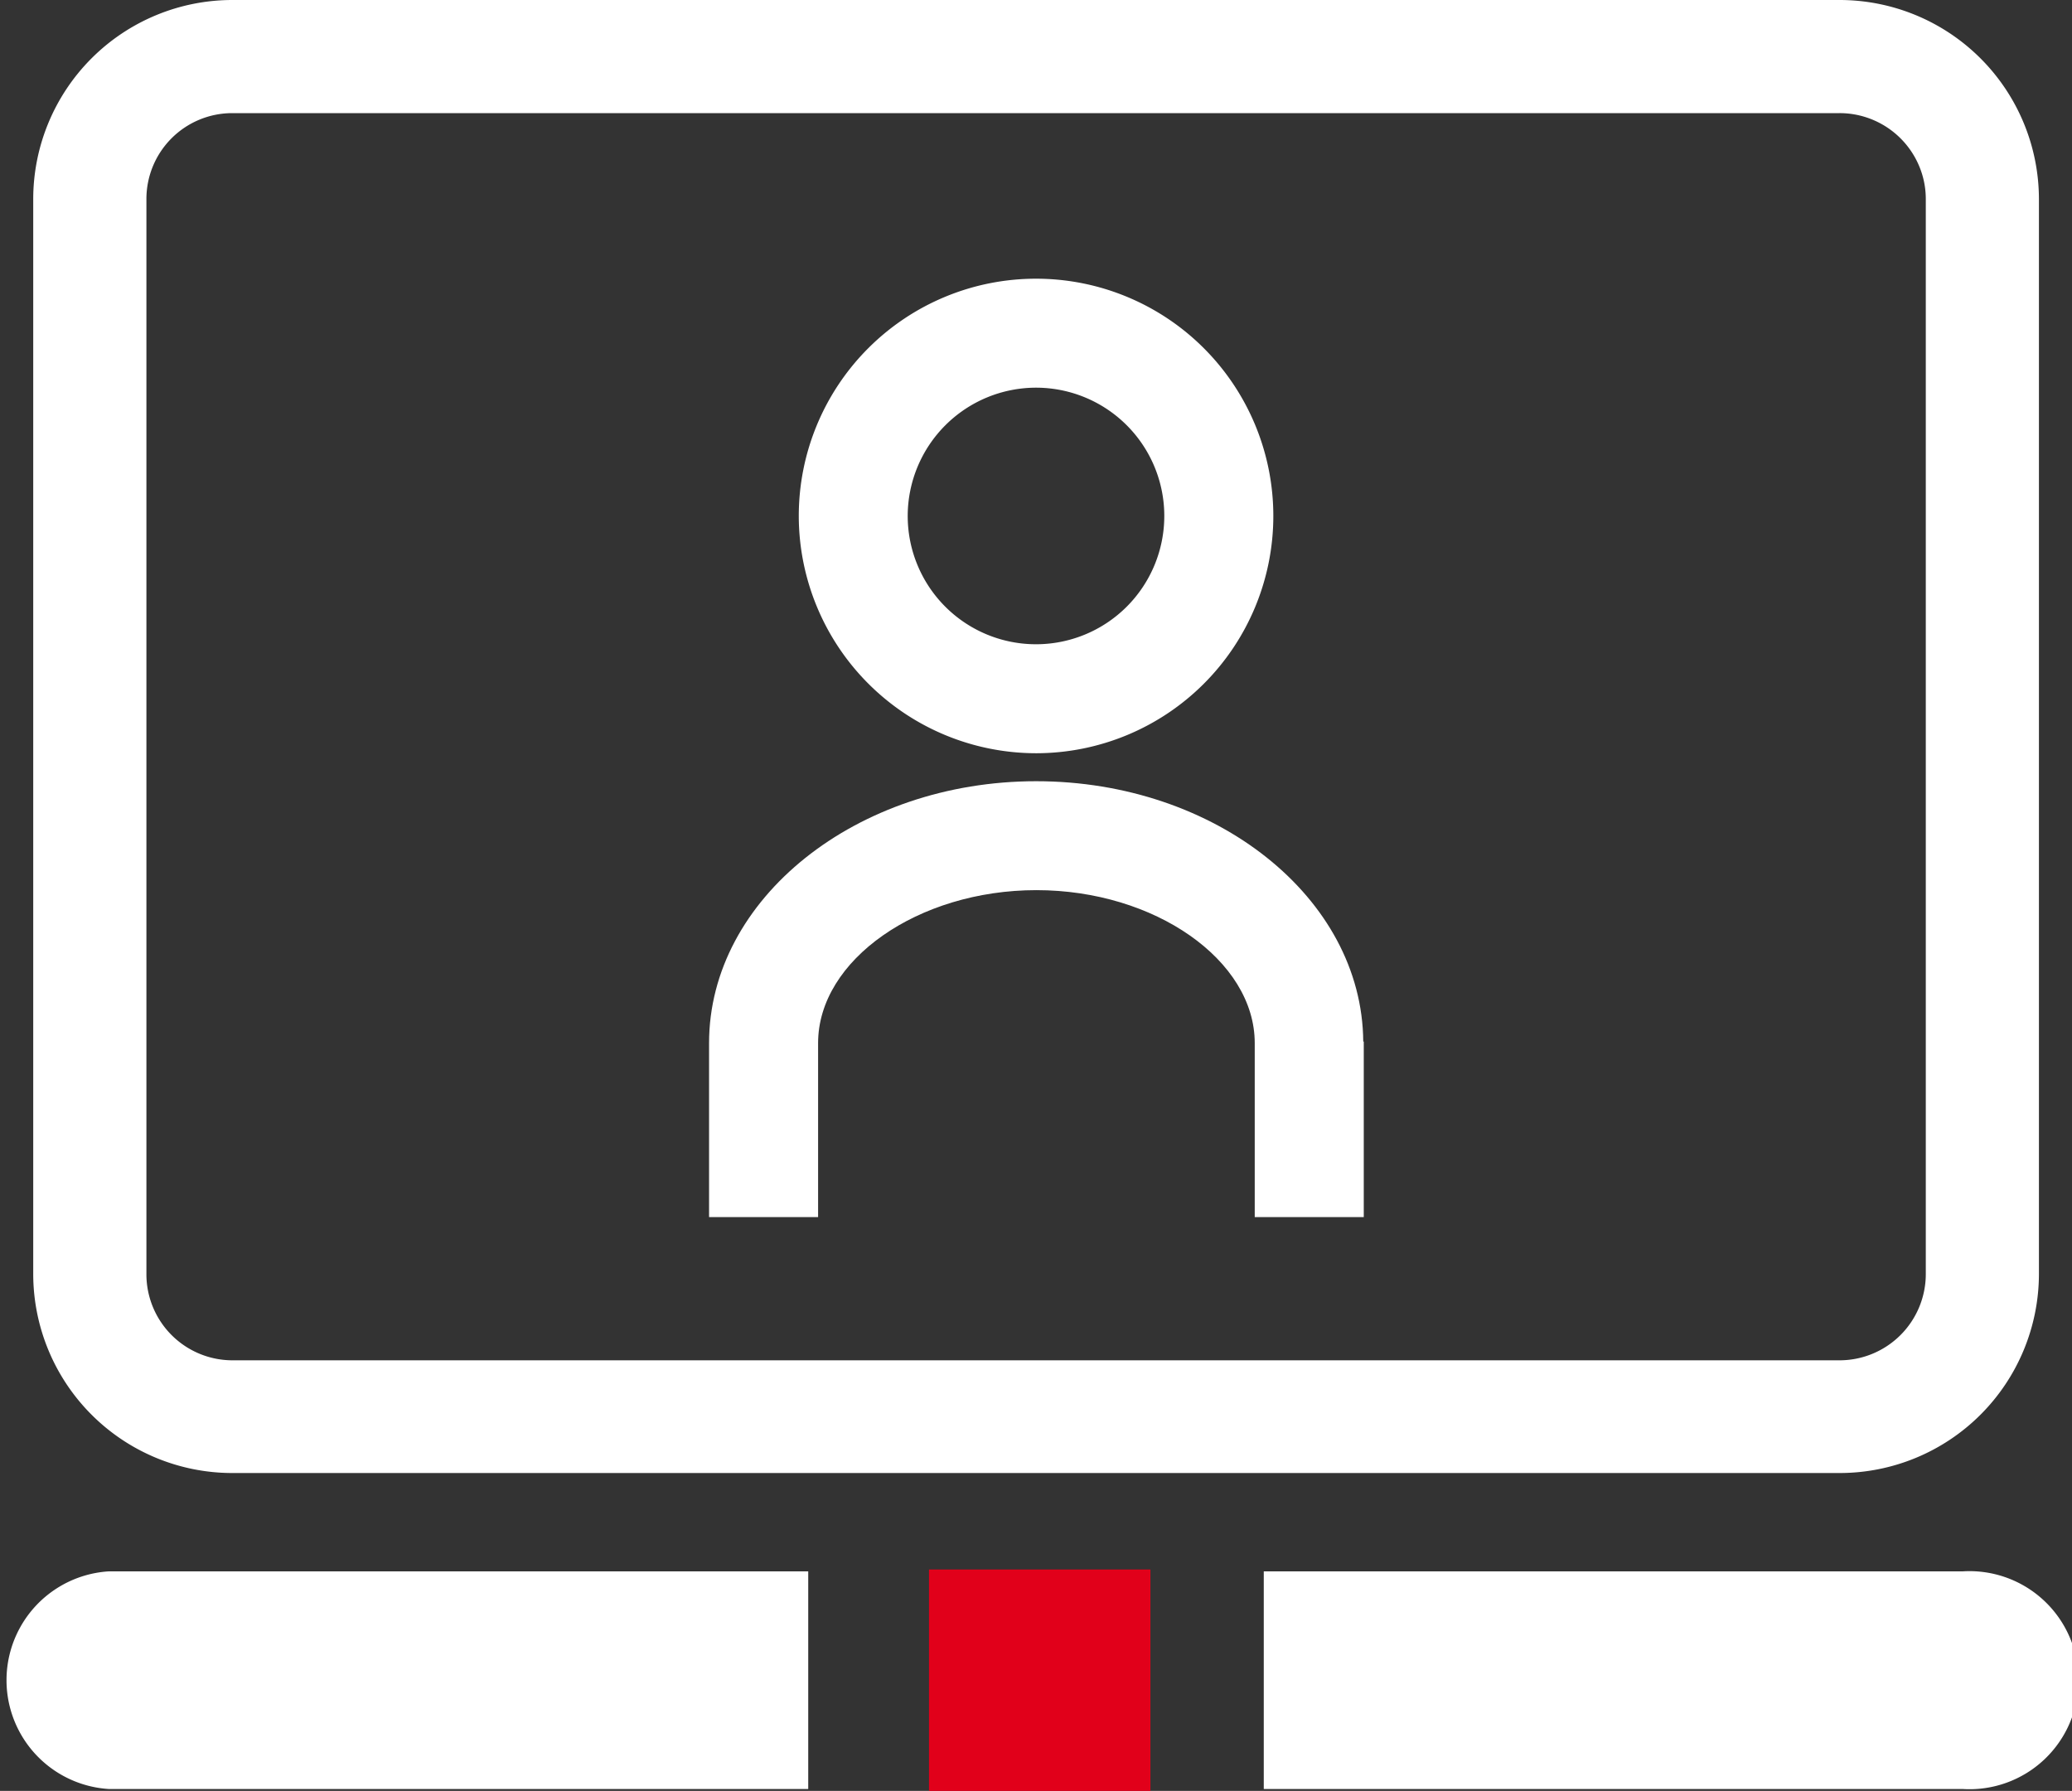 <svg xmlns="http://www.w3.org/2000/svg" width="39.908" height="34.494" viewBox="0 0 39.908 34.494">
  <rect x="0" y="0" width="39.908" height="34.494" fill="#333333" stroke="none"/>
  <g id="Group_2153" data-name="Group 2153" transform="translate(-523.786 -660.476)">
    <g id="Group_2148" data-name="Group 2148" transform="translate(537.437 665.844)">
      <path id="Path_4285" data-name="Path 4285" d="M555.341,679.032a4.57,4.57,0,1,0-4.57-4.57A4.575,4.575,0,0,0,555.341,679.032Zm0-7.041a2.471,2.471,0,1,1-2.472,2.471A2.474,2.474,0,0,1,555.341,671.991Z" transform="translate(-549.037 -669.892)" fill="#fff"/>
      <path id="Path_4286" data-name="Path 4286" d="M560.336,691.884c-.02-2.767-2.84-5.014-6.3-5.014s-6.3,2.262-6.3,5.044v3.351h2.1v-3.351c0-1.6,1.926-2.946,4.205-2.946s4.205,1.349,4.205,2.946v.173h0v3.178h2.1v-3.381Z" transform="translate(-547.73 -677.191)" fill="#fff"/>
    </g>
    <g id="Group_2152" data-name="Group 2152" transform="translate(523.786 660.476)">
      <g id="Group_2149" data-name="Group 2149" transform="translate(0.64)">
        <path id="Path_4287" data-name="Path 4287" d="M562.931,665.475a1.662,1.662,0,0,0-1.59-1.177H530.384a1.654,1.654,0,0,0-1.652,1.652v20.71a1.658,1.658,0,0,0,1.652,1.66h30.956A1.662,1.662,0,0,0,563,686.66V665.948A1.641,1.641,0,0,0,562.931,665.475Z" transform="translate(-526.552 -662.119)" fill="none"/>
        <path id="Path_4288" data-name="Path 4288" d="M559.7,660.476H528.741a3.836,3.836,0,0,0-3.832,3.831v20.71a3.836,3.836,0,0,0,3.832,3.831H559.7a3.839,3.839,0,0,0,3.84-3.831v-20.71A3.84,3.84,0,0,0,559.7,660.476Zm1.661,24.541a1.662,1.662,0,0,1-1.661,1.66H528.741a1.658,1.658,0,0,1-1.652-1.66v-20.71a1.654,1.654,0,0,1,1.652-1.652H559.7a1.662,1.662,0,0,1,1.59,1.177,1.64,1.64,0,0,1,.071.473v20.711Z" transform="translate(-524.909 -660.476)" fill="#fff"/>
      </g>
      <g id="Group_2151" data-name="Group 2151" transform="translate(0 30.266)">
        <g id="Group_2150" data-name="Group 2150">
          <path id="Path_4289" data-name="Path 4289" d="M539.353,713.563H525.882a2.1,2.1,0,0,0,0,4.192h13.471Z" transform="translate(-523.786 -713.563)" fill="#fff"/>
          <path id="Path_4290" data-name="Path 4290" d="M579.944,713.563H566.481v4.192h13.463a2.1,2.1,0,1,0,0-4.192Z" transform="translate(-542.14 -713.563)" fill="#fff"/>
        </g>
      </g>
    </g>
    <rect id="Rectangle_1518" data-name="Rectangle 1518" width="4.265" height="4.265" transform="translate(541.679 690.706)" fill="#e1001a"/>
  </g>
</svg>
